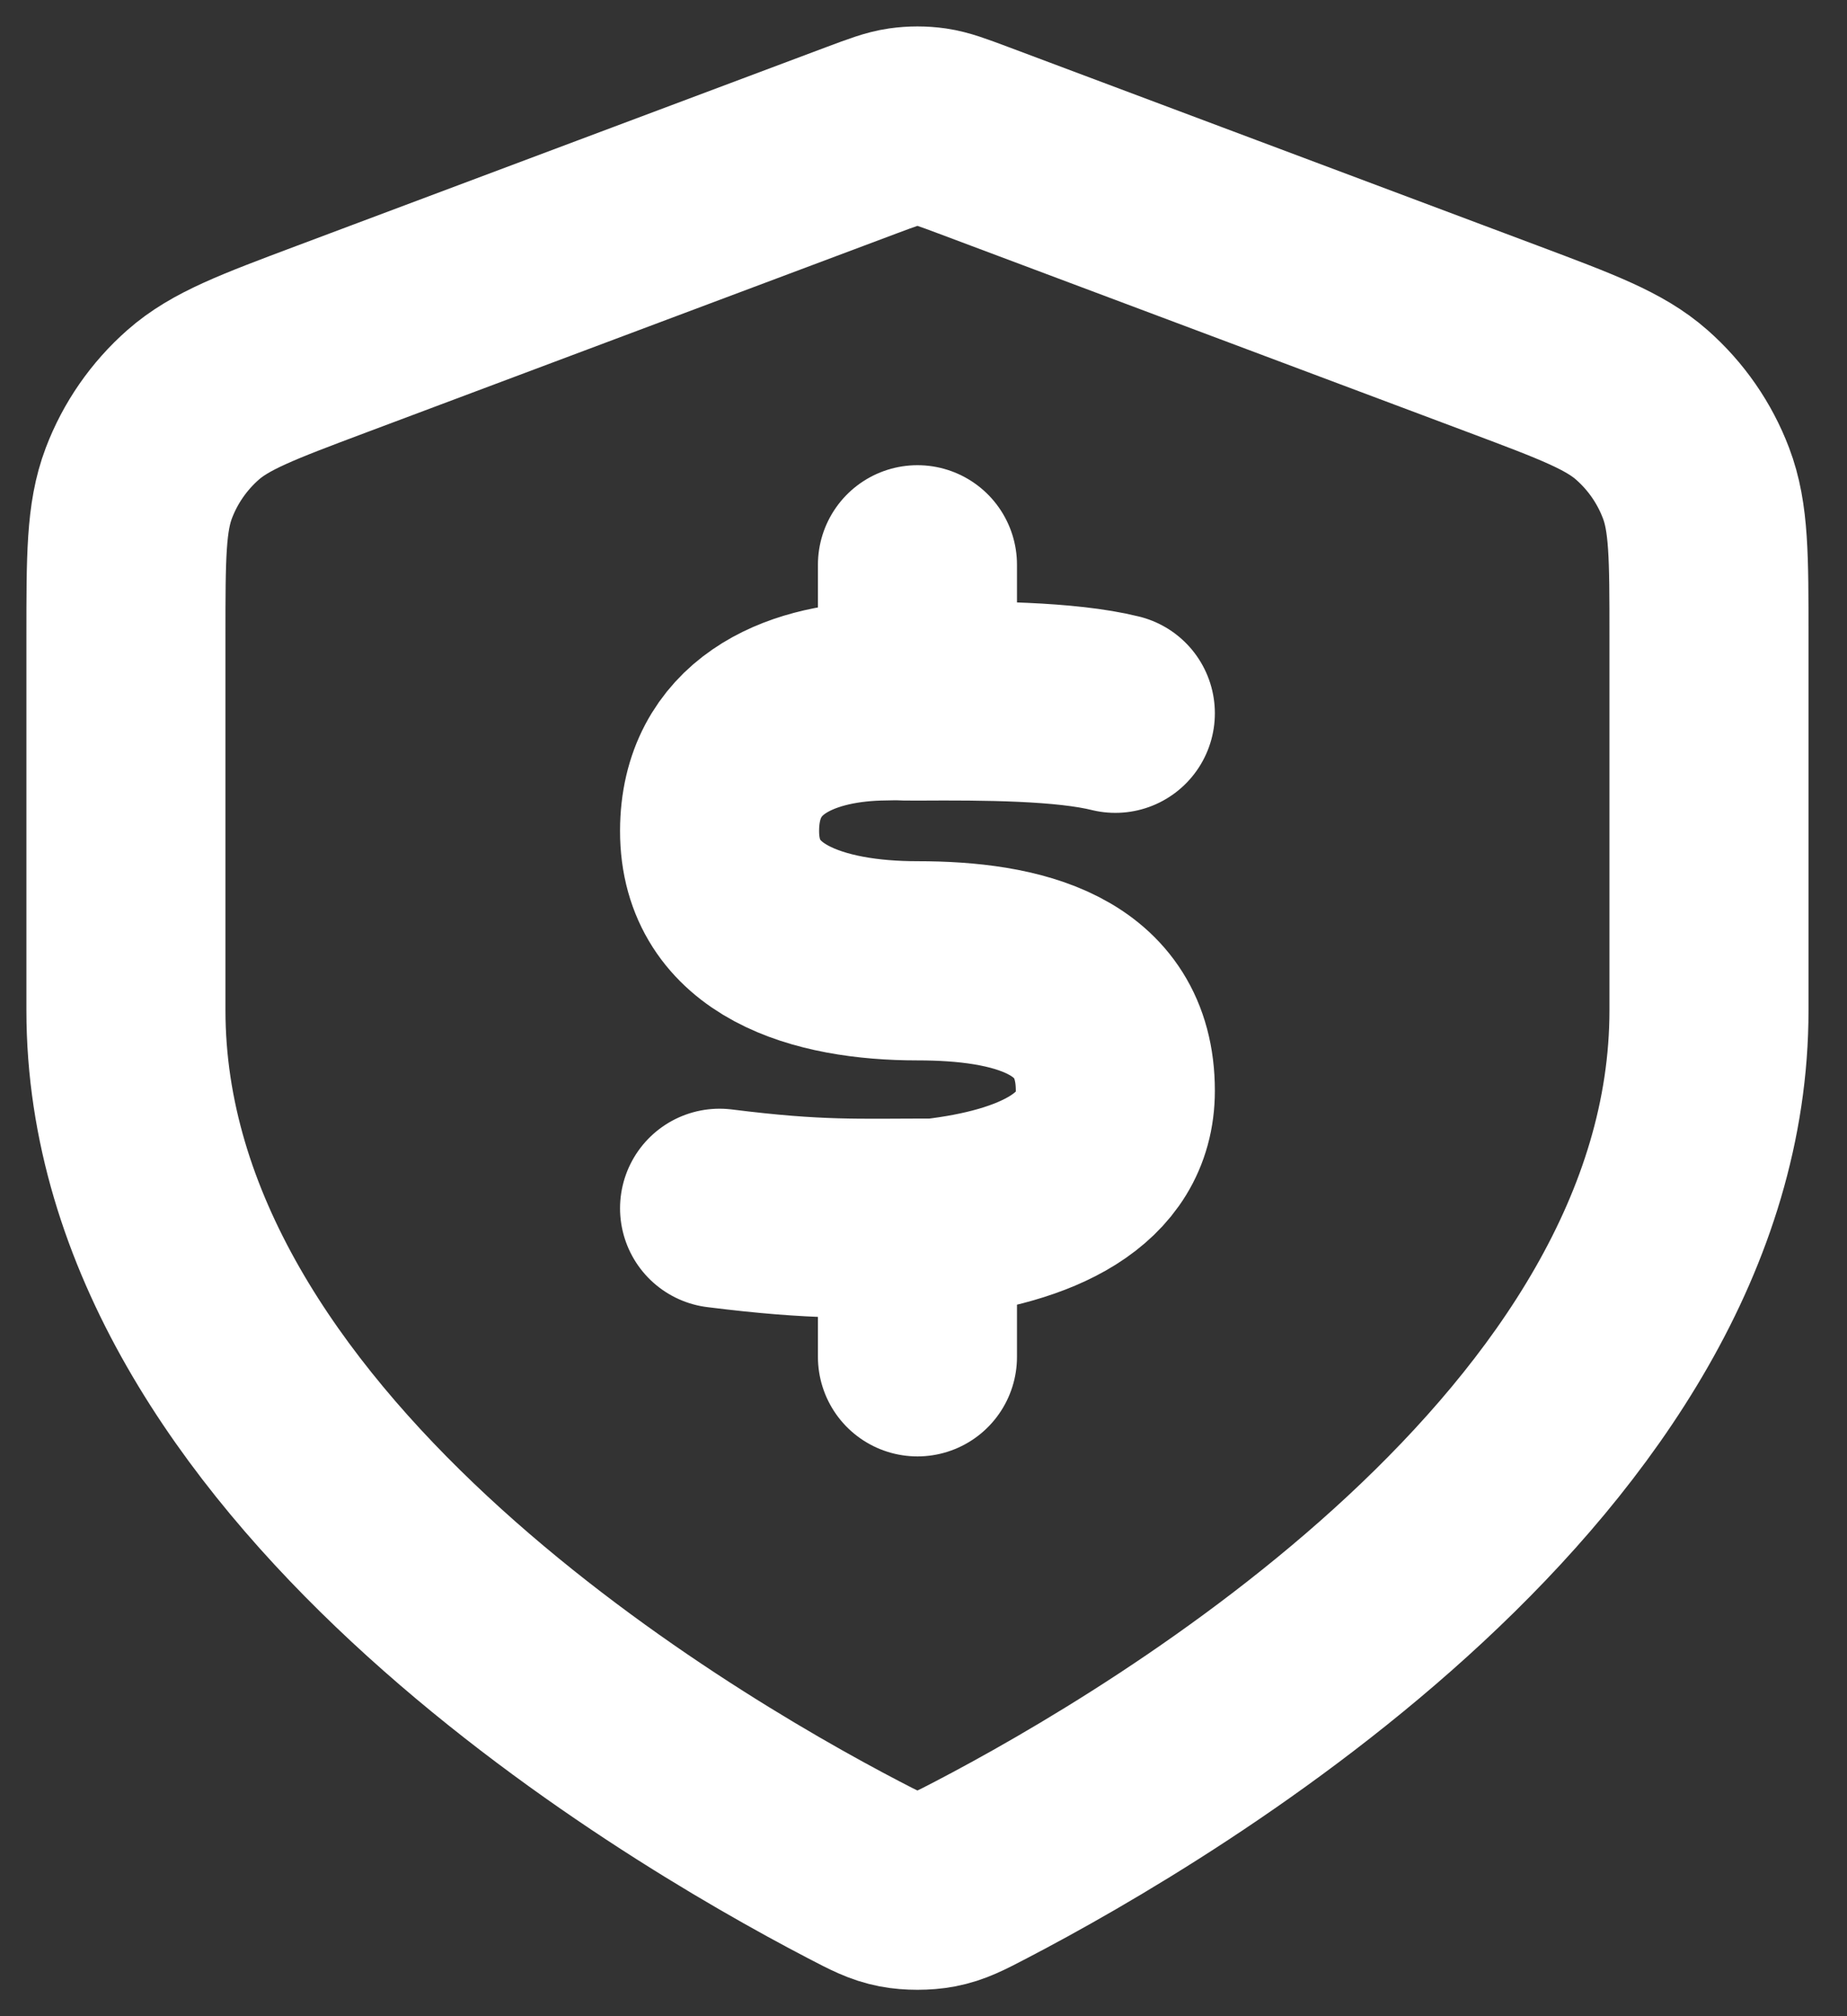 <svg width="44" height="48" viewBox="0 0 44 48" fill="none" xmlns="http://www.w3.org/2000/svg"><rect x="0" y="0" width="44" height="48" fill="#333333" stroke="none"/> <path d="M26.57 16.981C25.391 16.689 23.471 16.678 21.856 16.689M21.856 16.689C21.316 16.693 21.642 16.67 20.913 16.689C19.01 16.748 17.146 17.539 17.142 19.78C17.138 22.168 19.499 22.874 21.856 22.874C24.213 22.874 26.57 23.419 26.57 25.967C26.57 27.883 24.666 28.722 22.294 29C20.409 29 19.499 29.061 17.142 28.766M21.856 16.689V13.446M21.856 29.001V32.302M40.712 24.053C40.712 34.567 27.843 42.187 23.368 44.518C22.884 44.77 22.642 44.897 22.306 44.962C22.044 45.013 21.667 45.013 21.406 44.962C21.07 44.897 20.828 44.77 20.344 44.518C15.869 42.187 3 34.567 3 24.053V15.137C3 13.253 3 12.311 3.308 11.501C3.58 10.785 4.023 10.147 4.597 9.641C5.247 9.068 6.13 8.737 7.894 8.075L20.532 3.336C21.022 3.153 21.267 3.061 21.519 3.024C21.742 2.992 21.97 2.992 22.193 3.024C22.445 3.061 22.69 3.153 23.18 3.336L35.818 8.075C37.582 8.737 38.464 9.068 39.114 9.641C39.689 10.147 40.131 10.785 40.403 11.501C40.712 12.311 40.712 13.253 40.712 15.137V24.053Z" stroke="white" stroke-width="4.742" stroke-linecap="round" stroke-linejoin="round"/> </svg>